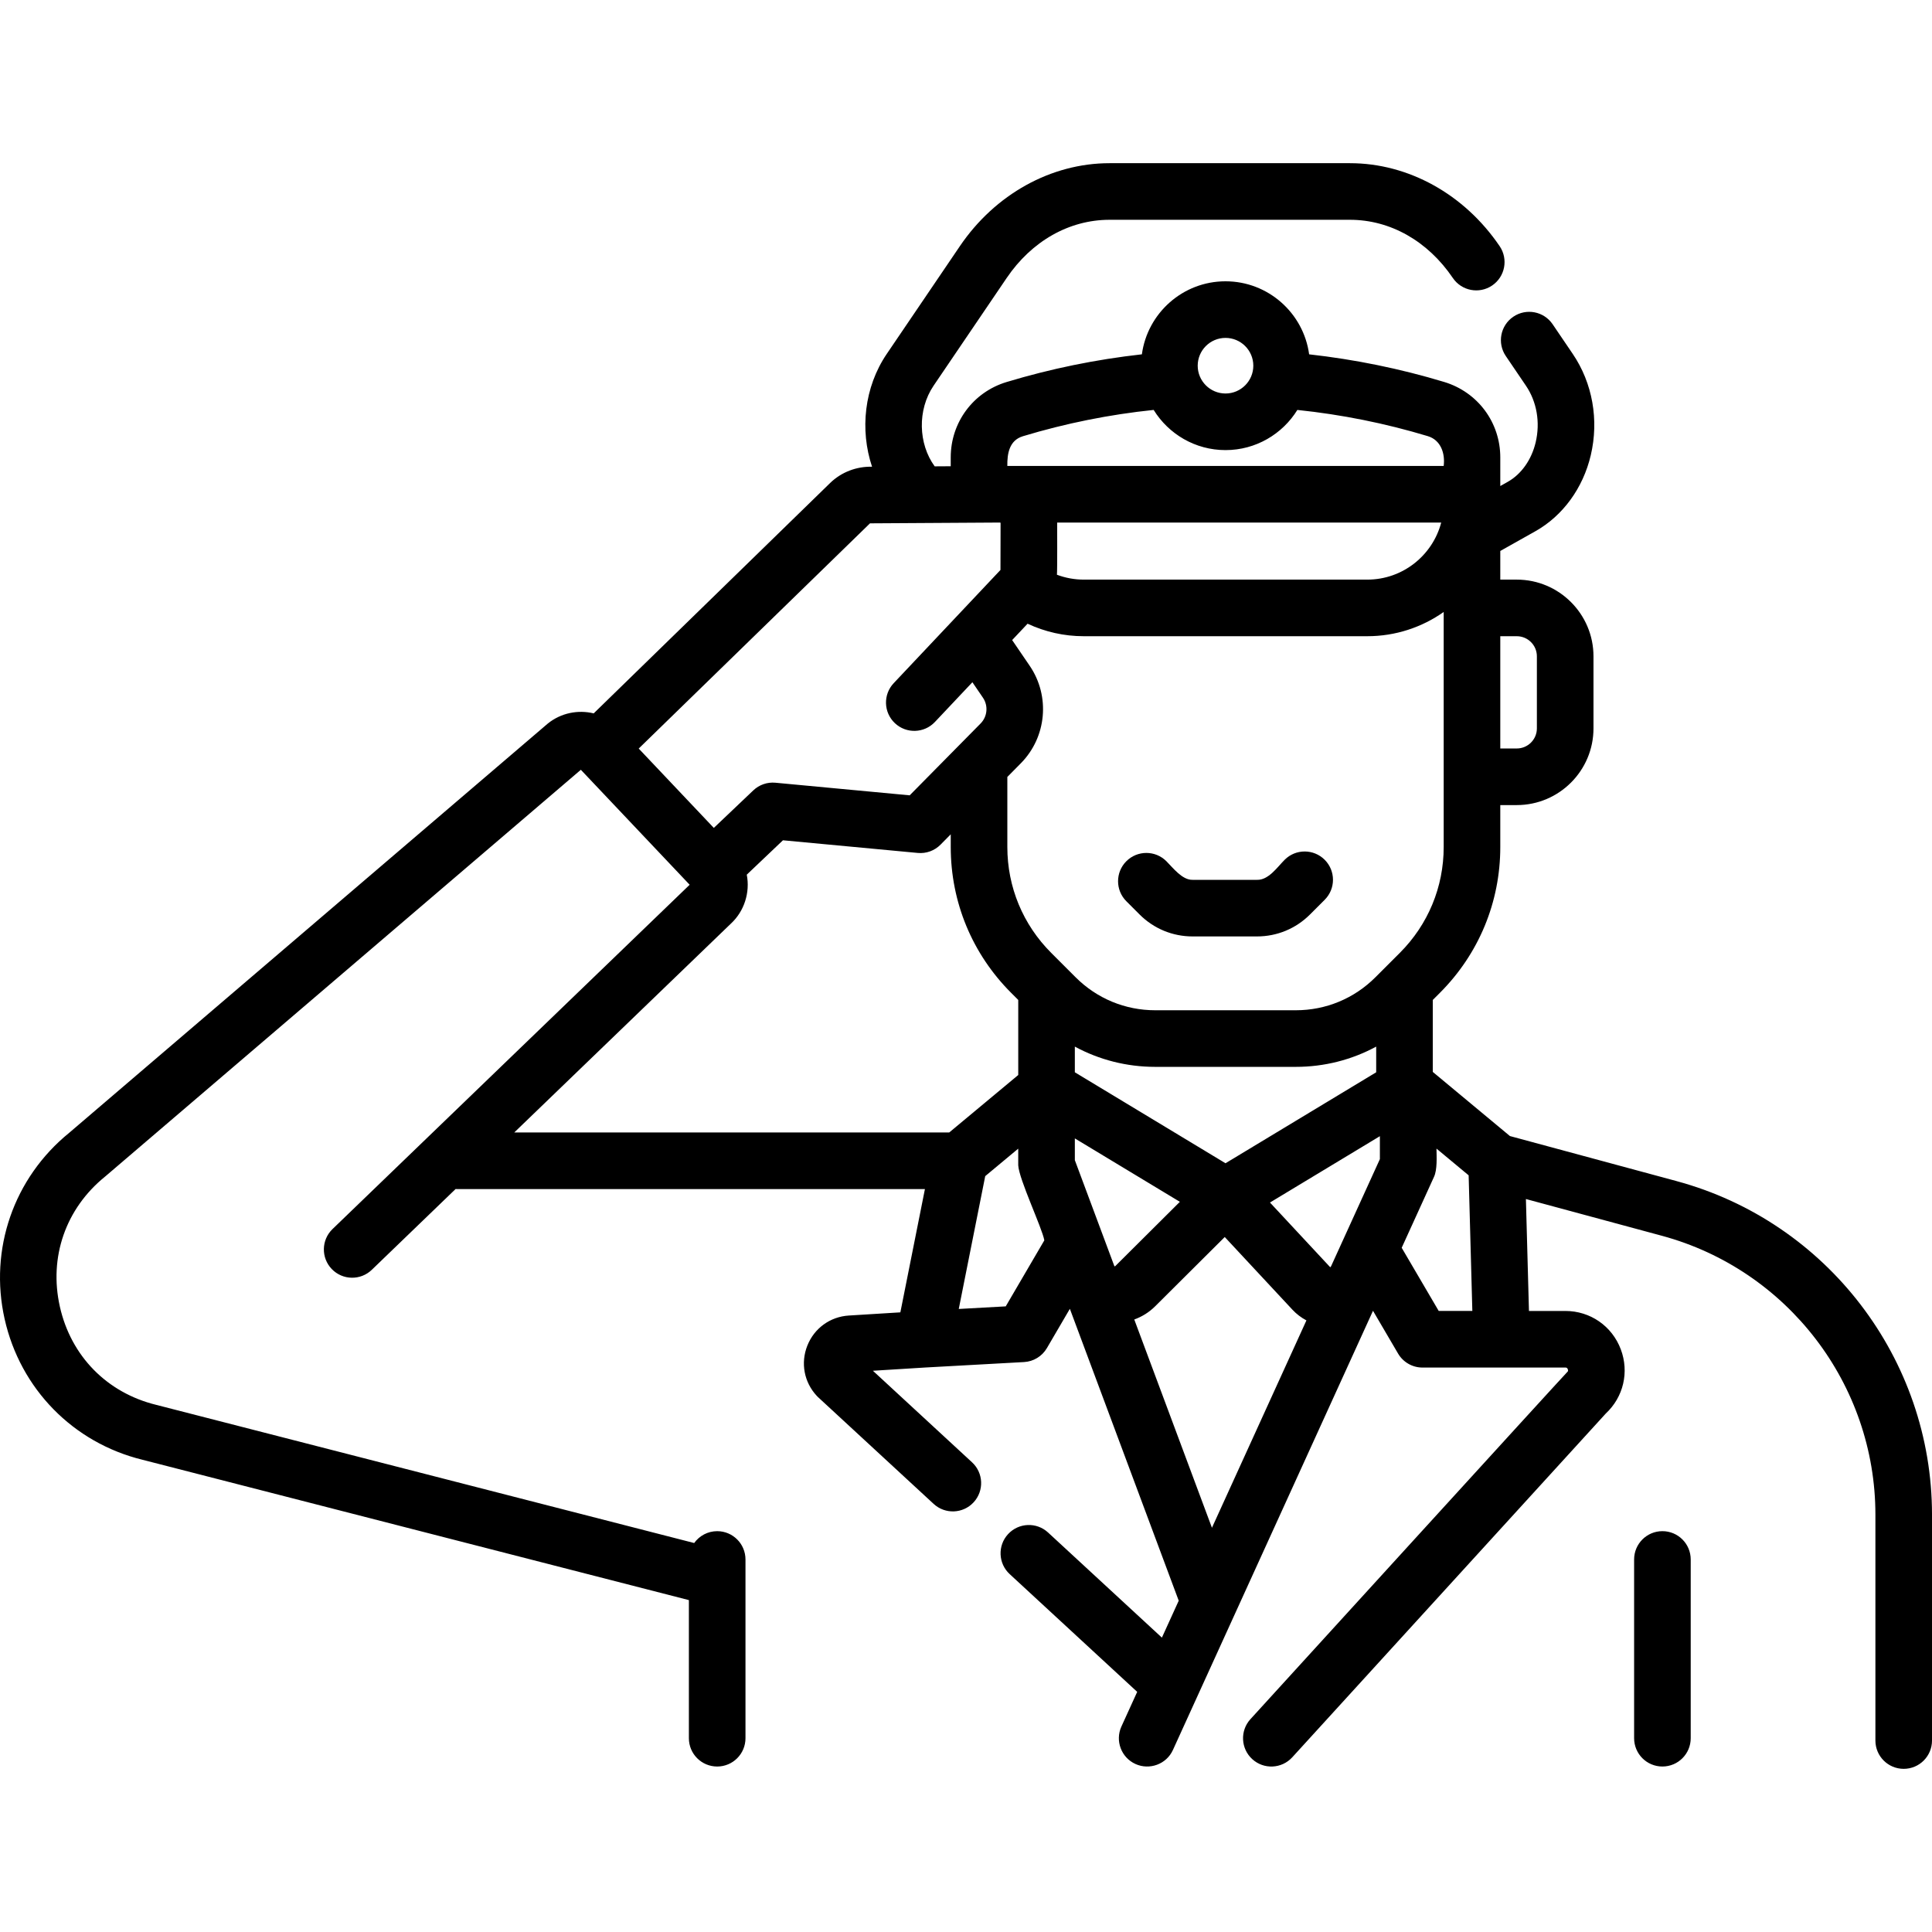 <svg xmlns="http://www.w3.org/2000/svg" width="512" viewBox="0 0 511.997 511.997" height="512" id="Capa_1"><path d="m440.554 405.771c-4.143 0-7.5 3.357-7.5 7.5v47.371c0 4.143 3.357 7.5 7.5 7.5s7.5-3.357 7.5-7.5v-47.371c0-4.142-3.357-7.5-7.5-7.5zm3.76-92.769-44.17-11.938-20.444-16.997v-19.073l1.874-1.874c10.327-10.325 16.014-24.054 16.014-38.656v-11.111h4.372c11.208 0 20.326-9.118 20.326-20.326v-19.097c0-11.208-9.118-20.326-20.326-20.326h-4.372v-7.593l9.314-5.237c7.271-4.089 12.618-11.429 14.668-20.14 2.2-9.345.459-19.13-4.776-26.845l-5.335-7.863c-2.325-3.427-6.989-4.323-10.417-1.995-3.428 2.326-4.321 6.989-1.995 10.417l5.335 7.863c2.886 4.252 3.829 9.714 2.588 14.986-1.092 4.637-3.796 8.464-7.419 10.501l-1.963 1.104v-7.592c0-9.271-5.979-17.304-14.88-19.991-11.672-3.523-23.677-5.966-35.777-7.318-1.477-10.913-10.849-19.355-22.162-19.355-11.311 0-20.682 8.44-22.16 19.352-12.129 1.354-24.163 3.806-35.861 7.345-8.851 2.677-14.797 10.701-14.797 19.966v2.351l-4.253.026c-4.354-5.961-4.627-14.981-.288-21.375l19.369-28.545c6.649-9.8 16.586-15.421 27.261-15.421h63.712c10.675 0 20.611 5.621 27.262 15.421 2.325 3.427 6.99 4.32 10.417 1.995 3.428-2.326 4.321-6.99 1.995-10.417-9.347-13.775-24.179-21.999-39.674-21.999h-63.712c-15.496 0-30.327 8.224-39.673 21.999l-19.369 28.545c-5.994 8.834-7.156 20.151-3.896 29.898-4.104-.106-8.121 1.416-11.089 4.29l-62.679 61.074c-4.131-1.002-8.661-.137-12.16 2.696-.052.042-.103.084-.153.128l-126.7 108.34c-14.689 11.948-21.24 30.835-17.099 49.316 4.147 18.518 18.176 32.824 36.527 37.316l144.81 37.193v36.602c0 4.143 3.357 7.5 7.5 7.5s7.5-3.357 7.5-7.5v-47.371c0-4.143-3.357-7.5-7.5-7.5-2.515 0-4.735 1.242-6.096 3.142l-142.565-36.615c-13.054-3.195-22.602-12.932-25.539-26.045-2.938-13.112 1.543-25.99 11.985-34.448.052-.042.103-.085.153-.128l125.932-107.682 28.837 30.47-94.644 91.242c-2.982 2.875-3.069 7.623-.194 10.604 2.874 2.983 7.623 3.07 10.604.194l22.208-21.41c.143.008.284.022.428.022h123.945l-6.508 32.663-13.652.845c-4.948.305-9.162 3.356-10.996 7.963s-.871 9.719 2.513 13.342c.127.136.258.266.394.391l30.56 28.22c3.044 2.811 7.79 2.623 10.598-.422 2.811-3.043 2.621-7.788-.422-10.598l-26.272-24.262 13.942-.863 26.108-1.441c2.515-.139 4.791-1.529 6.062-3.703l6.083-10.406 28.849 77.35-4.458 9.787-30.165-27.856c-3.043-2.811-7.789-2.62-10.598.422-2.811 3.043-2.621 7.788.422 10.598l33.794 31.208-4.182 9.179c-1.717 3.77-.054 8.218 3.716 9.935 3.692 1.681 8.2.102 9.935-3.716l6.378-14.001c.002-.005.005-.01.007-.015l46.635-102.371 6.644 11.337c1.346 2.297 3.809 3.708 6.471 3.708h37.855c.218 0 .488 0 .66.457.172.456-.031.634-.194.777-.576.507-83.357 91.332-83.916 91.945-2.792 3.061-2.573 7.804.487 10.595 3.06 2.793 7.803 2.573 10.596-.487l83.09-91.106c4.683-4.364 6.245-10.99 3.974-17.016-2.328-6.175-8.097-10.165-14.696-10.165h-9.639l-.809-29.663 36.022 9.736c33.324 9.007 56.598 39.402 56.598 73.918v59.853c0 4.143 3.357 7.5 7.5 7.5s7.5-3.357 7.5-7.5v-59.855c-.002-41.277-27.835-77.628-67.685-88.398zm-46.726-144.399h4.372c2.937 0 5.326 2.389 5.326 5.326v19.097c0 2.937-2.39 5.326-5.326 5.326h-4.372zm-72.818-79.057c4.063 0 7.37 3.305 7.37 7.368s-3.307 7.368-7.37 7.368-7.369-3.305-7.369-7.368 3.305-7.368 7.369-7.368zm-53.68 26.054c11.294-3.416 22.922-5.752 34.638-6.966 3.944 6.383 11.003 10.647 19.042 10.647 8.038 0 15.096-4.262 19.041-10.644 11.689 1.213 23.292 3.54 34.564 6.942 3.473 1.048 4.628 4.59 4.214 7.9h-115.638c-.049-3.242.49-6.776 4.139-7.879zm9.066 22.88h101.776c-2.274 8.691-10.195 15.124-19.591 15.124h-75.142c-2.461 0-4.853-.449-7.102-1.292.111-1.146.063-12.492.063-13.729 0-.035-.004-.069-.004-.103zm-110.893 59.895 61.292-59.685 34.502-.21.104.102-.028 12.462-28.293 29.999c-2.842 3.014-2.703 7.76.311 10.602 3.01 2.841 7.758 2.703 10.602-.31l9.938-10.537 2.795 4.098c1.449 2.125 1.189 4.997-.617 6.829l-18.795 19.044-35.579-3.34c-2.169-.203-4.298.539-5.868 2.031l-10.461 9.942zm-32.985 101.742 57.437-55.372c3.53-3.269 5.098-8.252 4.182-12.947l9.59-9.115 35.725 3.353c2.249.212 4.459-.597 6.039-2.198l2.701-2.737v3.363c0 14.603 5.687 28.331 16.014 38.656l1.875 1.875v19.89l-18.297 15.233h-115.266zm130.248 46.083-12.446.687 7.013-35.204 8.747-7.281v4.403c.185 3.696 6.328 16.592 6.916 19.896zm28.775-10.701-10.46-28.047v-5.764l27.833 16.804-17.183 17.101c-.04.012-.134-.009-.19-.094zm-10.461-51.333v-6.805c6.469 3.503 13.743 5.367 21.306 5.367h37.248c7.563 0 14.838-1.864 21.307-5.368v6.806l-39.931 24.107zm36.334 120.706-20.584-55.192c2.042-.74 3.937-1.91 5.534-3.499l18.442-18.36 17.95 19.277c1.082 1.162 2.336 2.1 3.694 2.821zm44.505-97.694-12.932 28.387c-.072.093-.146.183-.214.28l-15.981-17.163 29.127-17.584zm-1.19-48.187c-5.634 5.635-13.125 8.737-21.095 8.737h-37.248c-7.969 0-15.46-3.103-21.096-8.737-1.521-1.52-4.922-4.921-6.479-6.479-7.492-7.492-11.619-17.453-11.619-28.049v-18.563l3.592-3.64c6.832-6.923 7.813-17.78 2.334-25.816l-4.65-6.82 4.088-4.335c4.628 2.164 9.67 3.313 14.884 3.313h75.142c7.532 0 14.513-2.382 20.247-6.421v62.282c0 10.596-4.127 20.557-11.619 28.049zm16.779 88.418-9.809-16.736 8.545-18.758c.922-1.914.702-5.415.675-7.526l8.522 7.085.98 35.936h-8.913zm-40.824-119.56c-1.923 1.922-4.286 5.427-7.333 5.315h-17.065c-2.748.076-5.181-3.167-6.948-4.933-2.93-2.928-7.678-2.928-10.607 0-2.929 2.93-2.929 7.678 0 10.607l3.507 3.507c3.753 3.752 8.742 5.818 14.049 5.818h17.065c5.307 0 10.296-2.066 14.048-5.818l3.891-3.89c2.93-2.929 2.93-7.677.001-10.606-2.931-2.928-7.678-2.929-10.608 0z"></path></svg>
